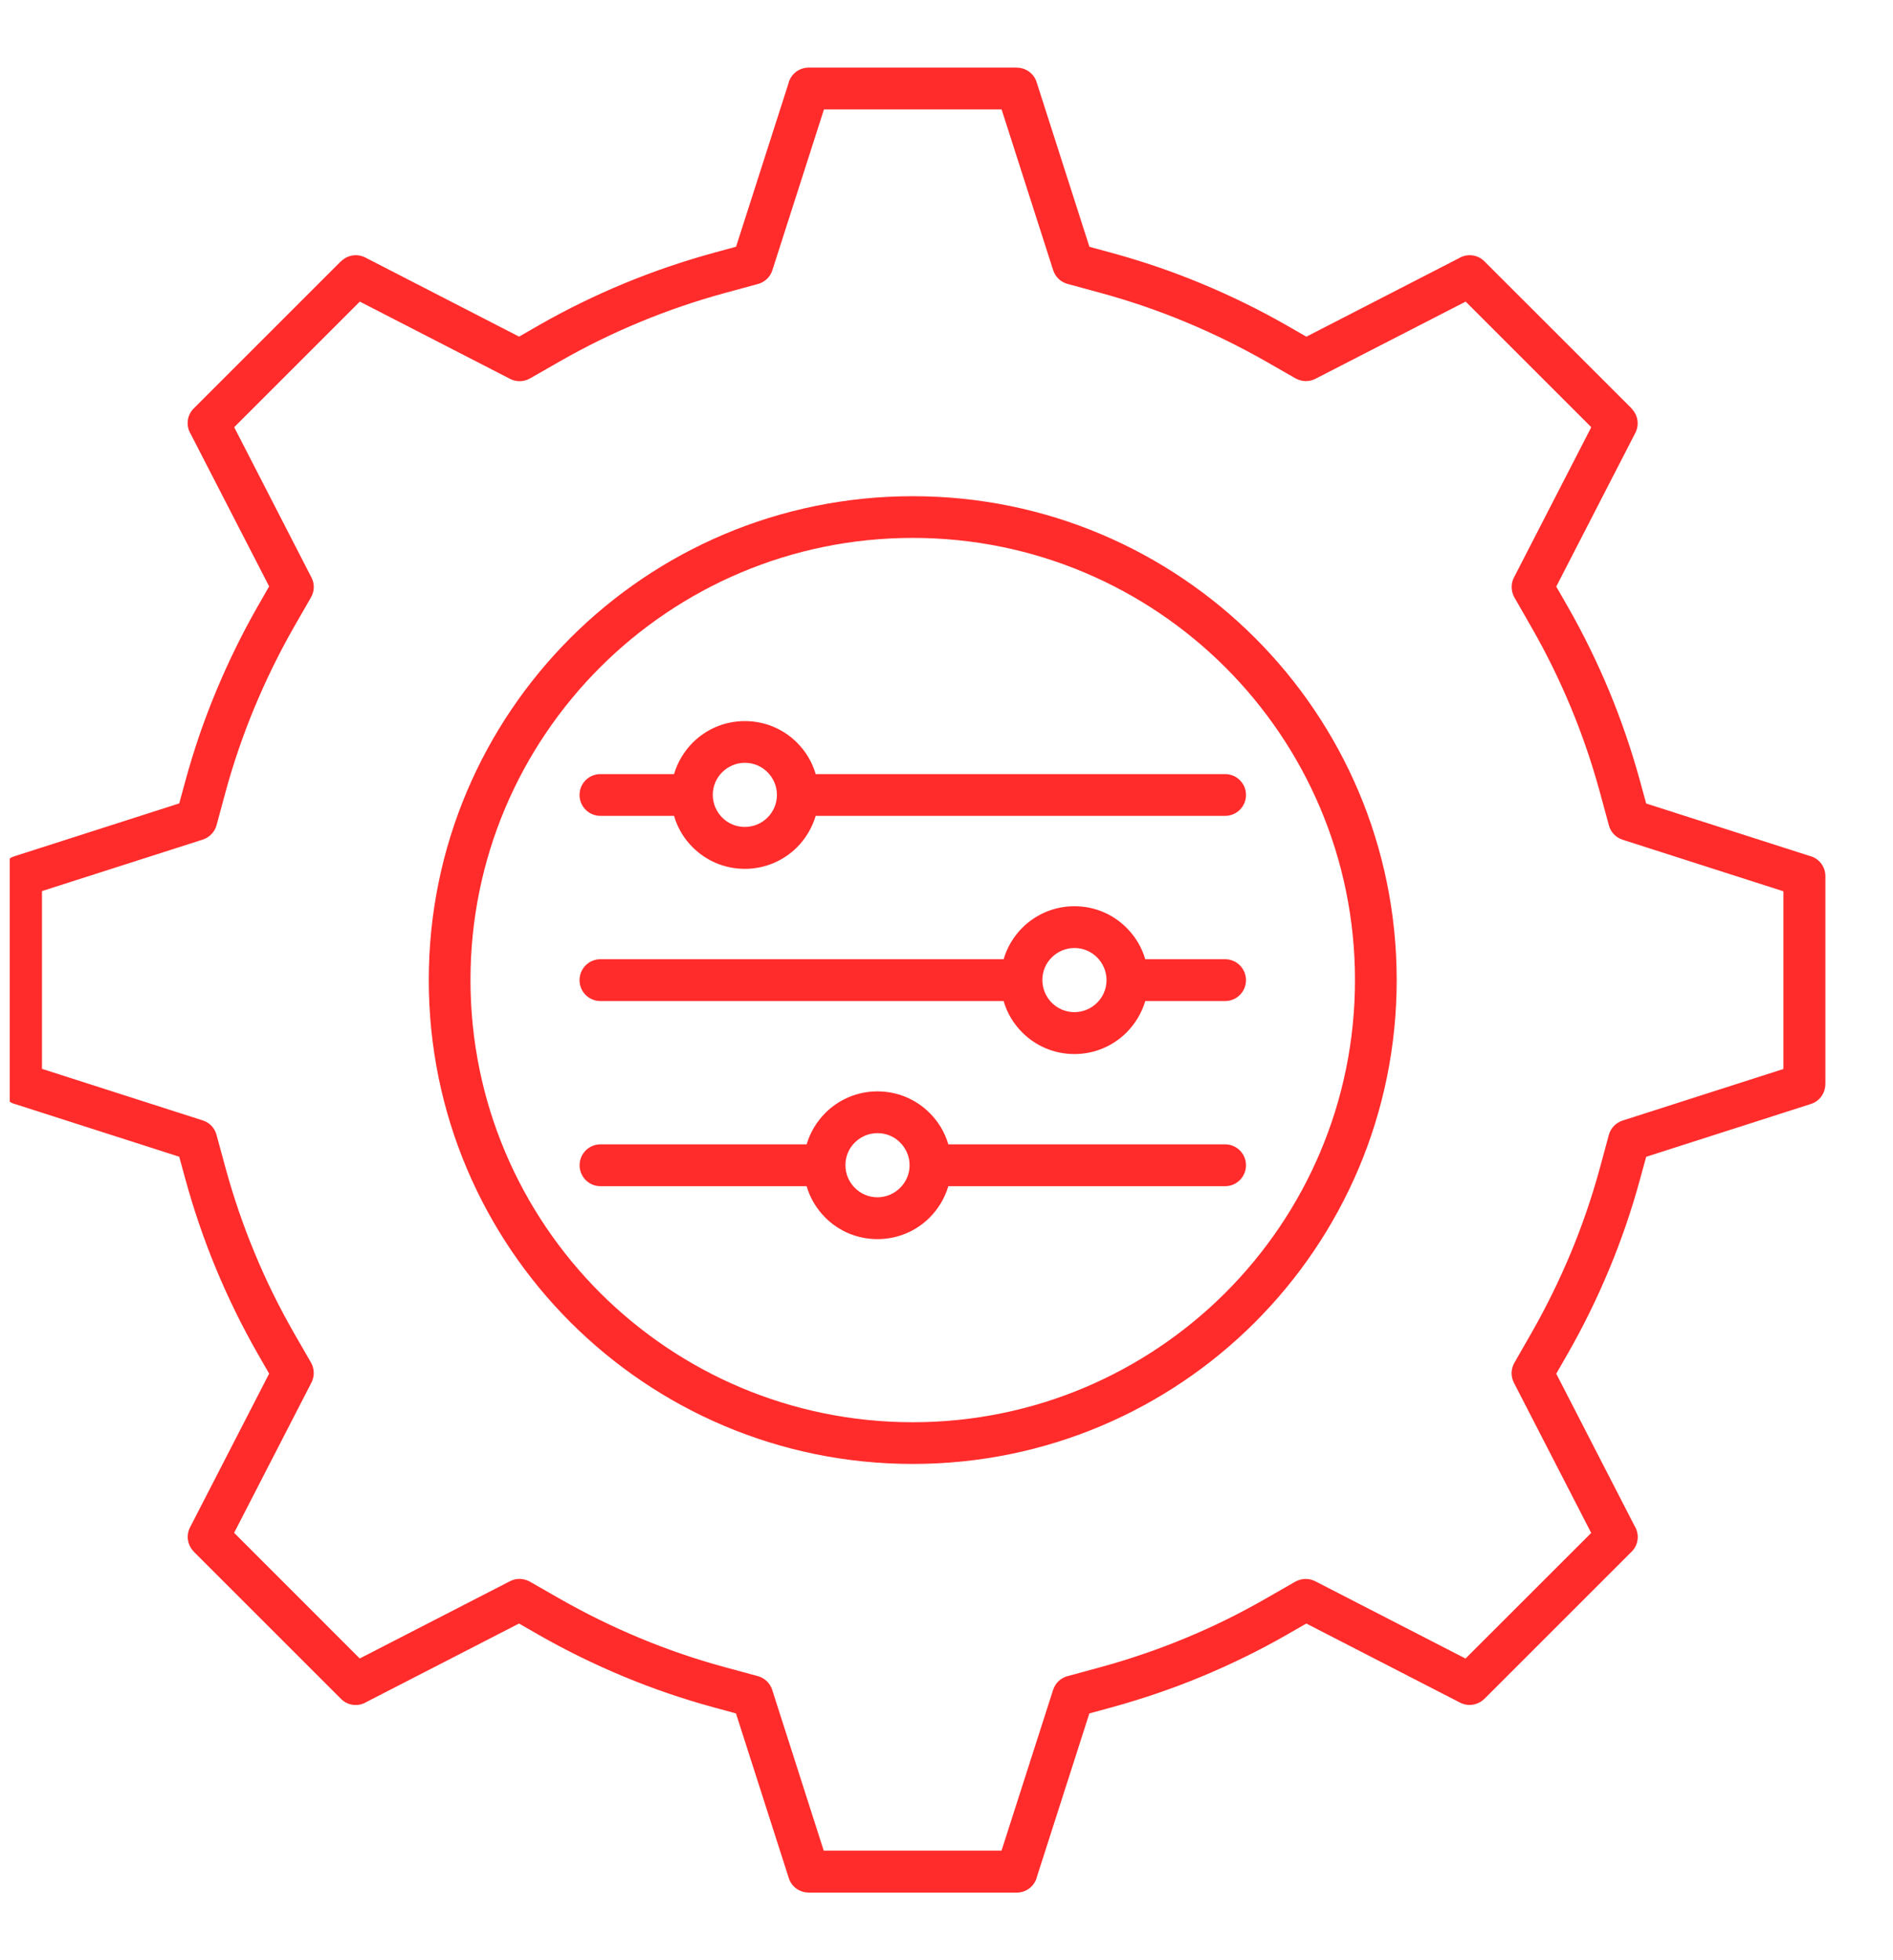 <svg width="28" height="29" viewBox="0 0 28 29" fill="none" xmlns="http://www.w3.org/2000/svg">
<g clip-path="url(#clip0_200_9651)">
<g clip-path="url(#clip1_200_9651)">
<path fill-rule="evenodd" clip-rule="evenodd" d="M18.126 9.874C16.942 8.691 15.307 7.958 13.501 7.958C11.695 7.958 10.059 8.691 8.875 9.874C7.692 11.058 6.959 12.693 6.959 14.499C6.959 16.305 7.692 17.941 8.875 19.125C10.059 20.308 11.694 21.041 13.501 21.041C15.306 21.041 16.942 20.308 18.126 19.125C19.309 17.941 20.042 16.306 20.042 14.499C20.042 12.694 19.309 11.058 18.126 9.874ZM13.501 7.341C15.477 7.341 17.267 8.142 18.563 9.437C19.859 10.733 20.659 12.523 20.659 14.499C20.659 16.476 19.858 18.266 18.563 19.562C17.267 20.858 15.477 21.658 13.501 21.658C11.524 21.658 9.734 20.857 8.438 19.562C7.142 18.266 6.342 16.476 6.342 14.499C6.342 12.523 7.143 10.733 8.438 9.437C9.734 8.141 11.524 7.341 13.501 7.341ZM10.887 3.651L11.661 1.239C11.692 1.102 11.815 1 11.962 1H15.04V1.001C15.17 1.001 15.292 1.084 15.333 1.216L16.114 3.651L16.443 3.741C16.895 3.864 17.338 4.015 17.768 4.194C18.204 4.375 18.625 4.581 19.027 4.811L19.323 4.981L21.578 3.821C21.696 3.748 21.855 3.763 21.956 3.866L24.134 6.043L24.133 6.045C24.225 6.137 24.252 6.281 24.189 6.404L23.019 8.678L23.189 8.974C23.419 9.377 23.625 9.797 23.806 10.233C23.984 10.663 24.135 11.106 24.259 11.558L24.349 11.887L26.761 12.661C26.898 12.692 27 12.815 27 12.962V16.04H26.999C26.999 16.17 26.916 16.292 26.784 16.333L24.349 17.114L24.259 17.443C24.136 17.895 23.985 18.338 23.806 18.768C23.625 19.204 23.419 19.625 23.189 20.027L23.019 20.323L24.179 22.578C24.252 22.696 24.237 22.855 24.134 22.956L21.956 25.134L21.955 25.133C21.863 25.225 21.719 25.252 21.596 25.189L19.322 24.019L19.026 24.189C18.623 24.42 18.202 24.625 17.767 24.806C17.337 24.984 16.894 25.135 16.442 25.259L16.113 25.349L15.339 27.761C15.308 27.898 15.185 28 15.038 28H11.96V27.999C11.83 27.999 11.708 27.916 11.667 27.784L10.886 25.349L10.557 25.259C10.105 25.136 9.662 24.985 9.232 24.806C8.796 24.625 8.375 24.419 7.973 24.189L7.677 24.019L5.422 25.179C5.304 25.252 5.145 25.237 5.044 25.134L2.866 22.956L2.867 22.955C2.775 22.863 2.748 22.719 2.811 22.596L3.981 20.322L3.811 20.026C3.581 19.623 3.375 19.203 3.194 18.767C3.016 18.337 2.865 17.894 2.741 17.442L2.651 17.113L0.239 16.339C0.102 16.308 0 16.185 0 16.038V12.96H0.001C0.001 12.83 0.084 12.708 0.216 12.667L2.651 11.886L2.741 11.557C2.864 11.105 3.015 10.662 3.194 10.232C3.375 9.796 3.581 9.375 3.811 8.972L3.981 8.675L2.821 6.421C2.748 6.303 2.763 6.144 2.866 6.042L5.043 3.865L5.045 3.866C5.137 3.774 5.281 3.747 5.404 3.81L7.678 4.98L7.974 4.81C8.377 4.579 8.797 4.374 9.233 4.193C9.663 4.015 10.106 3.864 10.558 3.74L10.887 3.65V3.651ZM12.186 1.619H14.815L15.578 3.998C15.609 4.094 15.686 4.172 15.79 4.2L16.281 4.334C16.707 4.45 17.125 4.593 17.534 4.763C17.937 4.93 18.334 5.125 18.721 5.345L19.163 5.598C19.251 5.647 19.361 5.654 19.457 5.604L21.679 4.462L23.537 6.32L22.402 8.527C22.348 8.619 22.343 8.736 22.399 8.837L22.652 9.279C22.874 9.666 23.068 10.062 23.235 10.465C23.405 10.874 23.548 11.293 23.664 11.719L23.794 12.197C23.817 12.3 23.892 12.388 24 12.423L26.379 13.186V15.815L24 16.578C23.904 16.61 23.825 16.686 23.797 16.79L23.664 17.281C23.548 17.707 23.405 18.125 23.235 18.534C23.067 18.937 22.873 19.334 22.652 19.721L22.399 20.163C22.349 20.251 22.343 20.361 22.393 20.457L23.536 22.679L21.677 24.537L19.471 23.402C19.378 23.348 19.261 23.343 19.16 23.399L18.719 23.652C18.332 23.874 17.936 24.069 17.533 24.235C17.124 24.405 16.704 24.548 16.28 24.664L15.803 24.794C15.7 24.817 15.612 24.892 15.577 25L14.814 27.379H12.184L11.422 25C11.391 24.904 11.314 24.826 11.21 24.797L10.719 24.664C10.293 24.548 9.875 24.405 9.466 24.235C9.063 24.067 8.666 23.873 8.279 23.652L7.837 23.399C7.749 23.35 7.639 23.343 7.543 23.393L5.321 24.536L3.463 22.677L4.598 20.471C4.652 20.378 4.657 20.261 4.601 20.16L4.347 19.719C4.126 19.332 3.931 18.936 3.765 18.533C3.595 18.124 3.452 17.704 3.336 17.279L3.206 16.802C3.183 16.699 3.108 16.611 3 16.576L0.621 15.813V13.183L3 12.421C3.096 12.389 3.174 12.313 3.203 12.209L3.336 11.717C3.452 11.292 3.595 10.874 3.765 10.465C3.933 10.062 4.127 9.664 4.347 9.278L4.601 8.836C4.651 8.748 4.657 8.638 4.606 8.542L3.464 6.32L5.322 4.462L7.529 5.597C7.621 5.651 7.739 5.656 7.839 5.599L8.281 5.346C8.668 5.125 9.064 4.93 9.467 4.764C9.876 4.594 10.296 4.451 10.721 4.335L11.198 4.205C11.301 4.182 11.389 4.107 11.424 3.999L12.187 1.62L12.186 1.619ZM11.353 11.425C11.438 11.51 11.492 11.63 11.492 11.76C11.492 11.891 11.439 12.009 11.353 12.095C11.267 12.181 11.148 12.234 11.017 12.234C10.886 12.234 10.768 12.182 10.682 12.095C10.597 12.009 10.543 11.89 10.543 11.76C10.543 11.629 10.596 11.51 10.682 11.425C10.768 11.339 10.887 11.285 11.017 11.285C11.149 11.285 11.267 11.338 11.353 11.425ZM11.017 10.668C11.32 10.668 11.593 10.79 11.79 10.988C11.917 11.115 12.014 11.274 12.065 11.452H18.121C18.292 11.452 18.43 11.59 18.43 11.761C18.43 11.932 18.292 12.07 18.121 12.07H12.065C12.012 12.248 11.916 12.407 11.79 12.534C11.592 12.732 11.319 12.854 11.017 12.854C10.715 12.854 10.442 12.732 10.245 12.534C10.117 12.407 10.021 12.248 9.97 12.07H8.881C8.71 12.07 8.572 11.932 8.572 11.761C8.572 11.59 8.71 11.452 8.881 11.452H9.97C10.023 11.274 10.119 11.115 10.245 10.988C10.443 10.79 10.716 10.668 11.017 10.668ZM13.314 16.903C13.4 16.988 13.454 17.108 13.454 17.238C13.454 17.369 13.401 17.488 13.314 17.573C13.229 17.659 13.109 17.713 12.979 17.713C12.848 17.713 12.729 17.66 12.644 17.573C12.558 17.488 12.505 17.368 12.505 17.238C12.505 17.107 12.557 16.988 12.644 16.903C12.729 16.817 12.849 16.764 12.979 16.764C13.11 16.764 13.229 16.816 13.314 16.903ZM12.979 16.146C13.281 16.146 13.554 16.268 13.751 16.466C13.879 16.593 13.975 16.752 14.027 16.93H18.121C18.292 16.93 18.43 17.068 18.43 17.239C18.43 17.41 18.292 17.549 18.121 17.549H14.027C13.974 17.727 13.878 17.885 13.751 18.013C13.553 18.211 13.28 18.332 12.979 18.332C12.677 18.332 12.404 18.211 12.207 18.013C12.079 17.885 11.983 17.727 11.931 17.549H8.882C8.711 17.549 8.573 17.41 8.573 17.239C8.573 17.068 8.711 16.93 8.882 16.93H11.931C11.984 16.752 12.08 16.594 12.207 16.466C12.405 16.268 12.678 16.146 12.979 16.146ZM16.227 14.164C16.313 14.25 16.367 14.369 16.367 14.499C16.367 14.631 16.314 14.749 16.227 14.835C16.142 14.92 16.022 14.974 15.892 14.974C15.761 14.974 15.643 14.921 15.557 14.835C15.472 14.749 15.418 14.63 15.418 14.499C15.418 14.368 15.47 14.25 15.557 14.164C15.643 14.079 15.762 14.025 15.892 14.025C16.023 14.025 16.142 14.078 16.227 14.164ZM15.892 13.407C16.195 13.407 16.468 13.529 16.664 13.727C16.792 13.855 16.888 14.013 16.94 14.191H18.121C18.292 14.191 18.43 14.33 18.43 14.501C18.43 14.672 18.292 14.81 18.121 14.81H16.94C16.887 14.988 16.791 15.146 16.664 15.274C16.466 15.472 16.193 15.594 15.892 15.594C15.59 15.594 15.317 15.472 15.12 15.274C14.992 15.146 14.896 14.988 14.845 14.81H8.881C8.71 14.81 8.572 14.672 8.572 14.501C8.572 14.33 8.71 14.191 8.881 14.191H14.845C14.897 14.013 14.993 13.855 15.12 13.727C15.318 13.529 15.591 13.407 15.892 13.407Z" fill="#FF2C2B"/>
</g>
</g>
<defs>
<clipPath id="clip0_200_9651">
<rect width="27.56" height="27.56" fill="white" transform="translate(0.144 0.626)"/>
</clipPath>
<clipPath id="clip1_200_9651">
<rect width="27.56" height="27.56" fill="white" transform="translate(0.144 0.626)"/>
</clipPath>
</defs>
</svg>
